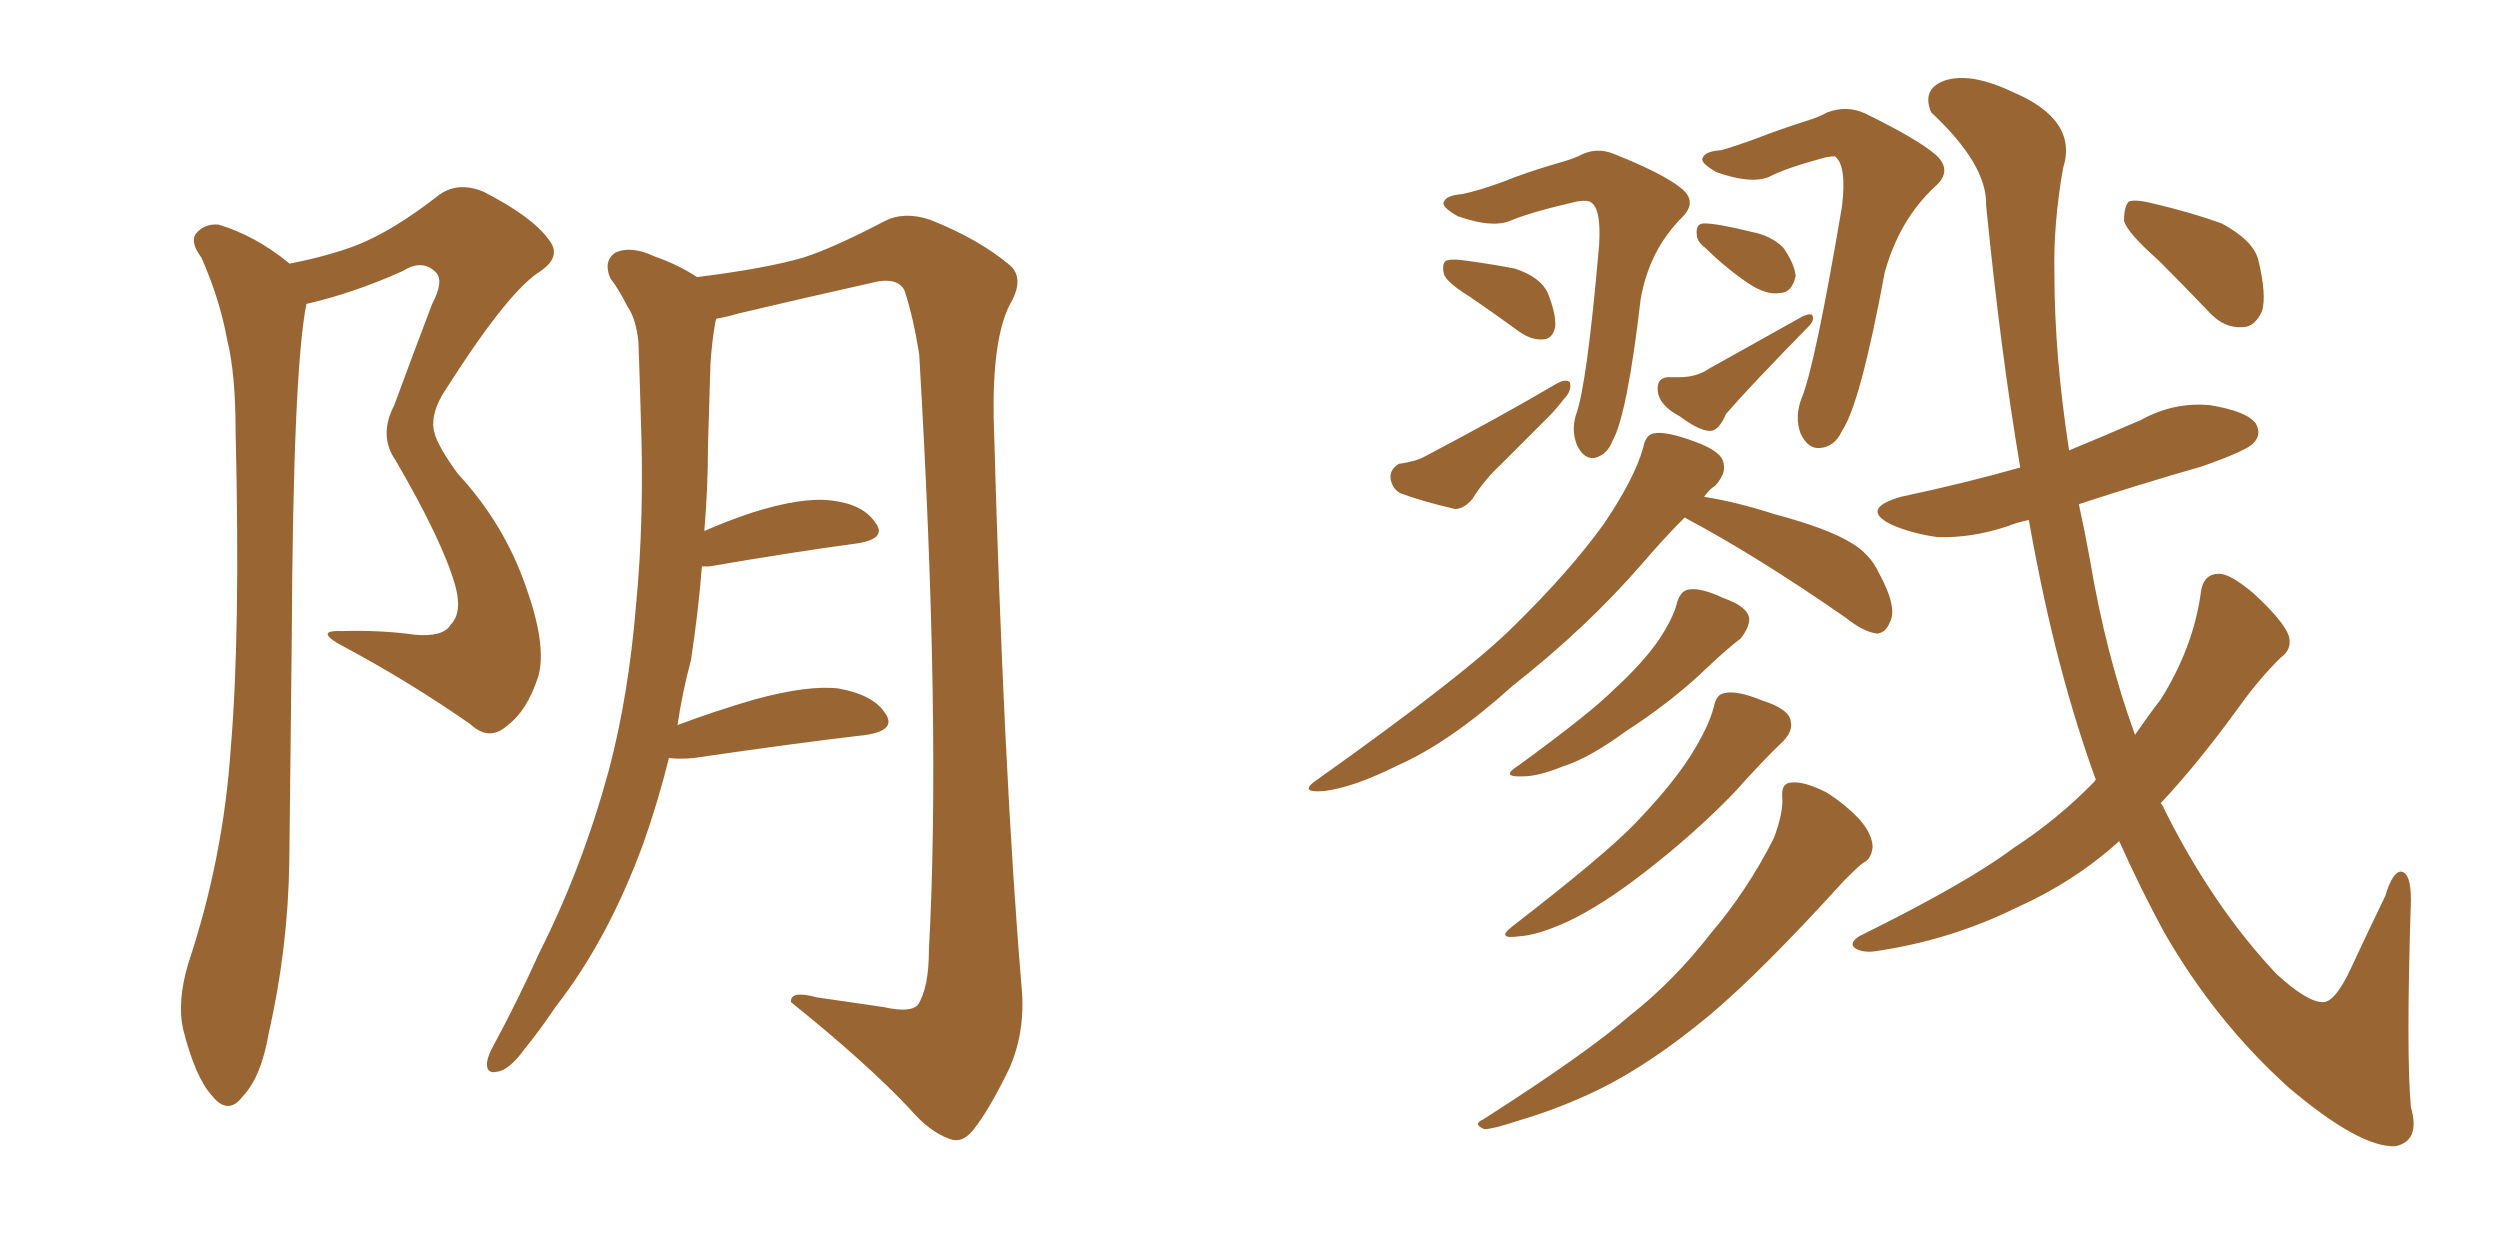 <svg xmlns="http://www.w3.org/2000/svg" xmlns:xlink="http://www.w3.org/1999/xlink" width="300" height="150"><path fill="#996633" padding="10" d="M34.72 31.64L34.72 31.64Q39.26 30.76 42.77 29.44L42.77 29.44Q47.17 27.69 52.44 23.58L52.44 23.58Q54.79 21.68 58.01 23.00L58.01 23.00Q64.01 26.07 65.92 28.86L65.92 28.86Q67.53 30.91 64.45 32.81L64.45 32.81Q60.50 35.60 53.03 47.46L53.03 47.46Q51.56 50.10 52.15 52.00L52.15 52.00Q52.59 53.61 54.93 56.84L54.93 56.84Q60.50 62.84 63.13 70.46L63.13 70.46Q65.63 77.49 64.60 81.15L64.60 81.15Q63.28 85.25 60.94 87.01L60.94 87.01Q58.74 89.06 56.40 86.87L56.40 86.87Q49.22 81.88 41.60 77.78L41.60 77.78Q37.35 75.59 41.02 75.73L41.02 75.73Q45.70 75.59 49.80 76.17L49.80 76.17Q53.17 76.46 54.05 75L54.05 75Q55.52 73.54 54.64 70.31L54.64 70.31Q53.17 65.04 47.46 55.22L47.46 55.22Q45.41 52.29 47.31 48.63L47.31 48.63Q49.51 42.63 51.86 36.47L51.86 36.47Q53.32 33.69 52.29 32.67L52.29 32.67Q50.68 31.05 48.34 32.52L48.34 32.52Q42.48 35.16 36.77 36.47L36.77 36.47Q35.16 44.53 35.01 76.76L35.01 76.76Q34.86 89.94 34.72 103.27L34.72 103.27Q34.57 113.82 32.23 124.07L32.23 124.07Q31.35 129.20 29.15 131.54L29.15 131.54Q27.39 133.89 25.49 131.54L25.49 131.54Q23.44 129.35 21.97 123.49L21.97 123.49Q21.24 120.26 22.56 115.72L22.56 115.72Q26.81 102.98 27.69 89.79L27.69 89.79Q28.86 76.03 28.27 51.71L28.27 51.71Q28.27 44.82 27.25 40.72L27.25 40.72Q26.37 35.89 24.17 30.91L24.17 30.91Q22.85 29.15 23.44 28.13L23.44 28.13Q24.46 26.81 26.22 26.95L26.22 26.95Q30.62 28.27 34.57 31.49L34.57 31.49Q34.57 31.49 34.72 31.64ZM80.27 90.97L80.27 90.97L80.27 90.97Q78.96 96.24 77.20 101.22L77.20 101.22Q72.95 112.79 66.65 120.85L66.65 120.85Q64.89 123.49 62.99 125.83L62.99 125.83Q61.08 128.47 59.62 128.61L59.62 128.61Q58.30 128.91 58.45 127.44L58.45 127.44Q58.59 126.56 59.18 125.54L59.18 125.54Q62.11 120.12 64.75 114.26L64.75 114.26Q69.87 104.15 73.10 92.29L73.10 92.29Q75.44 83.35 76.32 72.66L76.32 72.66Q77.34 62.11 76.90 50.10L76.90 50.10Q76.76 45.12 76.61 41.02L76.61 41.02Q76.32 38.23 75.29 36.77L75.29 36.77Q74.27 34.72 73.24 33.40L73.24 33.40Q72.36 31.35 73.83 30.32L73.83 30.32Q75.73 29.44 78.52 30.76L78.52 30.76Q81.45 31.79 83.64 33.25L83.64 33.25Q91.85 32.23 96.39 30.91L96.39 30.91Q100.05 29.74 106.20 26.51L106.20 26.51Q108.54 25.34 111.62 26.37L111.62 26.37Q117.48 28.71 121.14 31.79L121.14 31.79Q123.05 33.40 121.14 36.62L121.14 36.62Q119.09 40.72 119.24 50.10L119.24 50.10Q120.41 92.58 122.61 118.65L122.61 118.65Q123.05 123.78 121.14 128.17L121.14 128.17Q118.65 133.30 116.75 135.64L116.75 135.64Q115.43 137.26 113.96 136.67L113.96 136.67Q111.47 135.79 109.13 133.01L109.13 133.01Q103.86 127.44 94.92 120.26L94.92 120.26Q94.78 118.80 98.00 119.68L98.00 119.68Q101.95 120.26 106.05 120.85L106.05 120.85Q109.28 121.58 110.16 120.56L110.16 120.56Q111.47 118.51 111.47 113.96L111.47 113.96Q112.94 87.01 110.30 42.48L110.30 42.48Q109.57 37.94 108.54 34.86L108.54 34.86Q107.67 33.11 104.44 33.98L104.44 33.98Q96.53 35.74 88.48 37.65L88.48 37.65Q87.01 38.09 85.99 38.23L85.99 38.23Q85.84 38.53 85.84 38.67L85.84 38.67Q85.40 41.16 85.25 43.80L85.25 43.80Q85.11 48.49 84.96 53.47L84.96 53.47Q84.96 58.45 84.52 63.72L84.52 63.72Q87.16 62.55 90.23 61.52L90.23 61.52Q96.24 59.62 99.76 60.06L99.76 60.06Q103.56 60.50 105.03 62.70L105.03 62.70Q106.49 64.60 102.98 65.19L102.98 65.19Q95.36 66.21 85.11 67.97L85.11 67.97Q84.38 67.97 84.23 67.97L84.23 67.97Q83.79 73.54 82.91 79.25L82.91 79.25Q81.88 83.06 81.30 87.01L81.30 87.01Q85.55 85.40 90.53 83.94L90.53 83.94Q96.97 82.18 100.63 82.62L100.63 82.62Q104.74 83.35 106.20 85.55L106.20 85.55Q107.67 87.60 104.00 88.18L104.00 88.18Q95.21 89.21 83.20 90.97L83.20 90.97Q81.59 91.11 80.27 90.97ZM175.49 23.29L175.49 23.29Q177.54 22.85 180.32 21.83L180.32 21.83Q183.25 20.65 186.77 19.63L186.77 19.63Q188.38 19.19 189.40 18.75L189.40 18.75Q191.46 17.58 193.65 18.46L193.65 18.46Q199.51 20.80 201.71 22.56L201.71 22.56Q203.76 24.17 201.86 26.07L201.86 26.07Q197.90 30.03 196.88 35.89L196.88 35.89Q195.26 49.80 193.51 52.88L193.51 52.88Q192.92 54.49 191.46 54.93L191.46 54.93Q190.14 55.22 189.26 53.47L189.26 53.47Q188.53 51.71 189.11 49.80L189.11 49.80Q190.43 46.29 191.89 29.44L191.89 29.44Q192.19 24.76 190.72 24.17L190.72 24.17Q190.28 24.02 189.26 24.17L189.26 24.17Q183.54 25.49 181.20 26.51L181.20 26.51Q179.00 27.39 174.90 25.93L174.90 25.93Q172.85 24.76 173.29 24.17L173.29 24.17Q173.58 23.44 175.49 23.29ZM176.37 35.60L176.37 35.60Q173.73 33.98 173.29 32.96L173.29 32.96Q173.00 31.79 173.44 31.35L173.44 31.35Q173.88 31.05 175.34 31.20L175.34 31.20Q178.71 31.64 181.79 32.23L181.79 32.23Q184.86 33.25 185.74 35.16L185.74 35.16Q186.77 37.79 186.62 39.26L186.62 39.26Q186.33 40.58 185.30 40.72L185.30 40.72Q183.84 40.87 182.37 39.84L182.37 39.84Q179.15 37.50 176.37 35.60ZM167.87 55.66L167.87 55.66Q169.92 55.37 170.95 54.79L170.95 54.79Q179.88 50.10 186.62 46.14L186.62 46.14Q187.79 45.41 188.38 45.85L188.38 45.85Q188.67 46.88 187.65 47.90L187.65 47.90Q186.77 49.07 185.74 50.10L185.74 50.10Q182.81 53.03 180.03 55.81L180.03 55.81Q178.13 57.57 176.66 59.91L176.66 59.91Q175.63 61.08 174.61 61.08L174.61 61.08Q170.80 60.21 168.02 59.18L168.02 59.18Q166.99 58.59 166.85 57.28L166.85 57.28Q166.85 56.25 167.87 55.66ZM206.54 18.02L206.54 18.02Q208.15 17.58 210.94 16.55L210.94 16.55Q213.57 15.53 216.80 14.50L216.80 14.50Q218.26 14.06 219.29 13.48L219.29 13.48Q221.63 12.60 223.83 13.62L223.83 13.62Q230.13 16.70 232.32 18.60L232.32 18.60Q234.38 20.51 232.18 22.41L232.18 22.41Q227.93 26.37 226.17 32.67L226.17 32.67Q223.24 48.49 221.04 51.71L221.04 51.71Q220.17 53.61 218.41 53.76L218.41 53.76Q216.94 53.91 216.06 52.00L216.06 52.00Q215.33 49.95 216.21 47.75L216.21 47.75Q217.82 43.80 221.04 24.76L221.04 24.76Q221.63 19.78 220.17 18.75L220.17 18.75Q219.87 18.75 218.99 18.90L218.99 18.90Q214.16 20.21 212.26 21.24L212.26 21.24Q210.06 22.12 205.96 20.65L205.96 20.65Q203.91 19.48 204.35 18.90L204.35 18.90Q204.64 18.16 206.54 18.02ZM204.64 29.74L204.64 29.74Q203.61 29.00 203.61 28.13L203.61 28.13Q203.47 26.81 204.49 26.81L204.49 26.81Q206.10 26.81 210.21 27.83L210.21 27.83Q212.55 28.27 214.01 29.74L214.01 29.74Q215.33 31.64 215.48 33.11L215.48 33.11Q215.04 35.16 213.57 35.16L213.57 35.16Q211.96 35.45 209.77 33.98L209.77 33.98Q206.98 32.08 204.64 29.74ZM200.10 45.26L200.10 45.26Q200.98 45.26 201.56 45.26L201.56 45.26Q203.61 45.26 205.08 44.24L205.08 44.24Q210.06 41.46 216.36 37.94L216.36 37.94Q217.38 37.50 217.53 37.94L217.53 37.94Q217.68 38.53 217.09 39.11L217.09 39.11Q209.91 46.44 207.13 49.66L207.13 49.66Q206.25 51.71 205.22 51.71L205.22 51.71Q203.91 51.71 201.56 49.95L201.56 49.95Q199.07 48.63 198.93 46.88L198.93 46.88Q198.78 45.41 200.10 45.26ZM202.15 62.11L202.15 62.11Q199.80 64.45 197.02 67.68L197.02 67.68Q190.43 75.29 181.49 82.32L181.49 82.32Q174.02 89.06 167.72 91.85L167.72 91.85Q162.45 94.48 158.94 94.92L158.94 94.92Q155.57 95.21 158.20 93.46L158.20 93.46Q175.93 80.86 181.64 75.15L181.64 75.15Q188.38 68.55 192.48 62.84L192.48 62.84Q196.14 57.42 197.17 53.76L197.17 53.76Q197.46 52.15 198.49 52.00L198.49 52.00Q199.95 51.71 203.47 53.03L203.47 53.03Q206.69 54.20 206.84 55.66L206.84 55.66Q207.13 56.84 205.81 58.30L205.81 58.30Q205.08 58.74 204.49 59.62L204.49 59.62Q208.30 60.21 212.84 61.67L212.84 61.67Q219.43 63.43 222.22 65.19L222.22 65.19Q224.41 66.50 225.44 68.70L225.44 68.70Q227.78 72.95 226.76 74.71L226.76 74.71Q226.32 75.88 225.29 76.03L225.29 76.03Q223.68 75.88 221.48 74.12L221.48 74.12Q210.94 66.80 202.44 62.26L202.44 62.26Q202.29 62.11 202.15 62.11ZM201.27 72.22L201.27 72.22Q201.71 70.90 202.59 70.75L202.59 70.75Q204.05 70.46 206.84 71.78L206.84 71.78Q209.77 72.80 209.91 74.27L209.91 74.27Q209.91 75.29 208.89 76.61L208.89 76.61Q207.13 77.93 203.91 81.01L203.91 81.01Q200.10 84.52 195.12 87.74L195.12 87.74Q190.72 90.97 187.50 91.99L187.50 91.99Q184.57 93.16 182.81 93.16L182.81 93.16Q179.88 93.31 182.23 91.85L182.23 91.85Q190.87 85.55 193.65 82.76L193.65 82.76Q197.17 79.54 199.07 76.76L199.07 76.76Q200.83 74.12 201.27 72.22ZM205.66 84.81L205.66 84.81Q205.96 83.35 206.84 83.20L206.84 83.20Q208.30 82.76 211.52 84.08L211.52 84.08Q214.75 85.11 214.89 86.57L214.89 86.57Q215.19 87.74 213.87 89.06L213.87 89.06Q211.96 90.82 208.01 95.21L208.01 95.21Q203.32 100.05 197.46 104.59L197.46 104.59Q192.19 108.69 188.09 110.60L188.09 110.60Q184.57 112.21 182.37 112.35L182.37 112.35Q179.30 112.79 181.64 111.04L181.64 111.04Q192.63 102.54 196.14 98.88L196.14 98.88Q200.54 94.34 202.88 90.67L202.88 90.67Q205.08 87.16 205.66 84.81ZM213.87 95.65L213.87 95.65Q213.72 93.90 215.04 93.90L215.04 93.90Q216.50 93.75 219.14 95.07L219.14 95.07Q221.48 96.53 223.24 98.44L223.24 98.44Q224.71 100.20 224.71 101.66L224.71 101.66Q224.56 103.13 223.54 103.56L223.54 103.56Q222.80 104.15 221.34 105.62L221.34 105.62Q211.38 116.60 205.08 121.88L205.08 121.88Q198.19 127.59 192.04 130.66L192.04 130.66Q187.21 133.01 182.23 134.47L182.23 134.47Q179.15 135.50 178.13 135.50L178.13 135.50Q176.66 134.91 177.98 134.33L177.98 134.33Q190.58 126.27 195.56 121.88L195.56 121.88Q200.83 117.77 205.37 111.91L205.37 111.91Q209.62 106.93 212.84 100.63L212.84 100.63Q214.01 97.56 213.87 95.65ZM251.51 93.60L251.51 93.60Q249.17 87.16 247.27 79.98L247.27 79.98Q245.21 72.22 243.46 62.40L243.46 62.40Q241.99 62.70 240.97 63.13L240.97 63.13Q236.57 64.60 232.47 64.45L232.47 64.45Q229.39 64.01 227.05 62.99L227.05 62.99Q223.10 61.08 228.08 59.62L228.08 59.62Q235.69 58.01 242.43 56.10L242.43 56.10Q240.09 42.33 238.33 24.61L238.33 24.61Q238.48 19.78 231.74 13.48L231.74 13.48Q230.57 10.69 233.35 9.67L233.35 9.67Q236.43 8.64 241.41 10.99L241.41 10.99Q249.46 14.36 247.56 20.21L247.56 20.21Q246.39 26.95 246.53 32.81L246.53 32.81Q246.53 42.63 248.29 54.05L248.29 54.05Q252.54 52.29 256.93 50.39L256.93 50.39Q260.89 48.19 265.28 48.63L265.28 48.63Q269.68 49.37 270.70 50.83L270.70 50.83Q271.44 52.15 270.41 53.17L270.41 53.17Q269.68 54.05 264.26 55.96L264.26 55.96Q256.64 58.15 249.46 60.50L249.46 60.50Q250.20 63.87 250.78 67.09L250.78 67.09Q252.69 78.52 256.20 88.18L256.20 88.18Q257.81 85.84 259.28 83.94L259.28 83.94Q263.23 77.64 264.11 71.04L264.11 71.04Q264.40 68.85 266.31 68.85L266.31 68.85Q267.63 68.85 270.41 71.19L270.41 71.19Q274.07 74.56 274.66 76.32L274.66 76.32Q275.10 77.93 273.63 78.96L273.63 78.96Q271.00 81.59 268.80 84.67L268.80 84.67Q263.82 91.55 259.28 96.39L259.28 96.39Q259.57 96.68 259.72 97.12L259.72 97.12Q265.58 108.84 273.19 116.89L273.19 116.89Q276.86 120.26 278.76 120.26L278.76 120.26Q280.22 120.26 282.13 116.16L282.13 116.16Q284.03 112.06 286.23 107.52L286.23 107.52Q287.11 104.59 288.13 104.59L288.13 104.59Q289.31 104.74 289.31 107.96L289.31 107.96Q288.72 126.56 289.31 132.86L289.31 132.86Q290.48 136.96 287.40 137.55L287.40 137.55Q283.15 137.70 274.66 130.52L274.66 130.52Q265.87 122.61 259.72 111.91L259.72 111.91Q256.93 106.79 254.30 100.93L254.30 100.93Q249.02 105.76 241.85 108.98L241.85 108.98Q234.08 112.79 225.29 114.11L225.29 114.11Q223.68 114.40 222.66 113.82L222.66 113.82Q221.78 113.23 223.10 112.35L223.10 112.35Q236.13 105.91 241.55 101.81L241.55 101.81Q246.97 98.29 251.37 93.75L251.37 93.75Q251.37 93.60 251.51 93.60ZM258.98 31.20L258.98 31.20L258.98 31.20Q255.32 27.98 254.88 26.51L254.88 26.51Q254.88 24.76 255.47 24.17L255.47 24.17Q256.35 23.88 258.54 24.46L258.54 24.46Q262.94 25.49 266.60 26.81L266.60 26.81Q270.41 28.86 271.00 31.20L271.00 31.20Q272.02 35.45 271.44 37.35L271.44 37.35Q270.56 39.26 269.09 39.26L269.09 39.26Q266.89 39.40 265.14 37.50L265.14 37.50Q261.77 33.98 258.98 31.20Z"/></svg>